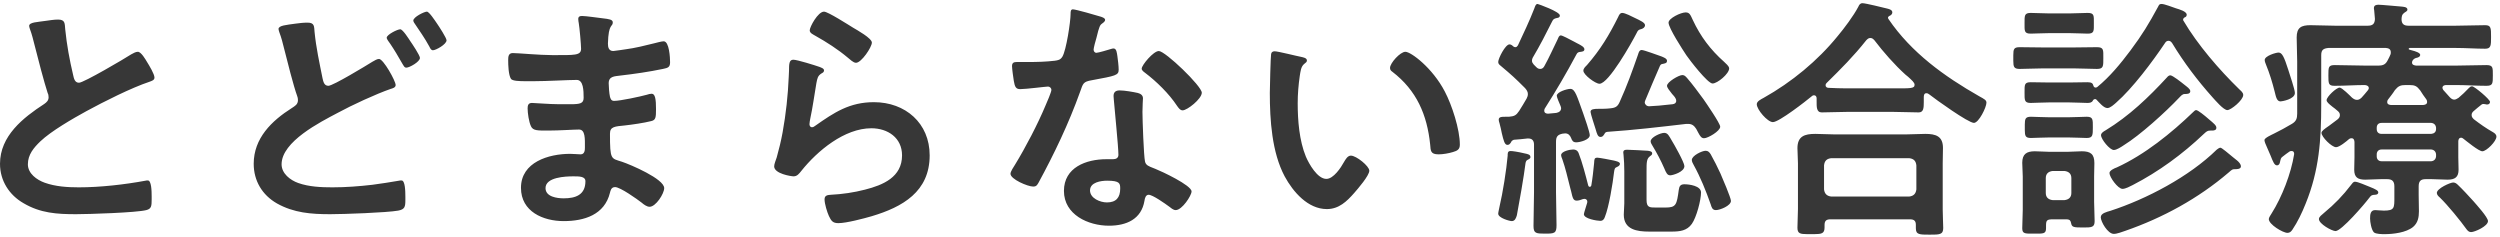 <svg width="391" height="37" viewBox="0 0 391 37" fill="none" xmlns="http://www.w3.org/2000/svg">
<path d="M301.12 20.94C302.76 20.941 303.88 21.3 303.88 23.14C303.88 23.94 303.84 24.74 303.84 25.54V32.78C303.84 33.74 303.92 35.02 303.92 35.66C303.92 36.7 303.36 36.7 301.8 36.7C300.2 36.7 299.64 36.7 299.64 35.7V35.18C299.64 34.62 299.44 34.3 298.72 34.3H286.28C285.64 34.3 285.36 34.54 285.36 35.18V35.58C285.36 36.525 284.9 36.613 283.74 36.62H282.674C281.549 36.614 281.12 36.53 281.12 35.62C281.12 35.46 281.2 33.181 281.2 32.7V25.54C281.2 24.74 281.12 23.94 281.12 23.18C281.12 21.3 282.24 20.94 283.92 20.94C284.88 20.94 285.88 21.02 286.88 21.02H298.12C299.12 21.02 300.12 20.94 301.12 20.94ZM372 0.74C372.44 0.74 374.959 0.98 375.52 1.021C375.84 1.061 376.519 1.06 376.52 1.5C376.52 1.74 376.28 1.821 376 2.021C375.64 2.3 375.64 2.541 375.6 2.98C375.6 3.74 375.96 4.02 376.68 4.021H384.04C385.6 4.021 387.12 3.94 388.68 3.94C389.6 3.94 389.6 4.38 389.6 5.78C389.6 7.1 389.6 7.62 388.68 7.62C387.24 7.62 385.64 7.5 384.04 7.5H376.88C376.8 7.54 376.72 7.54 376.72 7.66C376.72 7.78 377.08 7.82 377.16 7.86C377.8 8.02 378.52 8.26 378.52 8.58C378.52 8.9 378.12 9.021 377.88 9.061C377.64 9.14 377.52 9.22 377.36 9.42C377.28 9.54 377.24 9.66 377.24 9.78C377.24 10.14 377.56 10.22 377.88 10.26H384.08C385.68 10.26 387.28 10.18 388.88 10.18C389.92 10.18 389.88 10.58 389.88 11.78C389.88 13.06 389.88 13.42 388.88 13.42C387.28 13.42 385.68 13.3 384.08 13.3H382.52C382.24 13.34 382 13.42 382 13.74C382 13.86 382.08 13.941 382.12 14.06L383.16 15.22C383.36 15.42 383.56 15.58 383.84 15.58C384.12 15.58 384.28 15.42 384.52 15.3C385.16 14.74 385.52 14.42 386.12 13.78C386.28 13.62 386.4 13.5 386.64 13.5C387 13.5 389.44 15.54 389.44 15.94C389.44 16.18 389.24 16.34 389.04 16.34C388.92 16.34 388.8 16.34 388.72 16.3C388.64 16.3 388.48 16.26 388.4 16.26C388.28 16.26 388.16 16.3 388.08 16.38C387.68 16.7 387.28 17.02 386.92 17.34C386.72 17.5 386.56 17.701 386.56 17.98C386.56 18.3 386.72 18.46 386.92 18.66C387.92 19.42 388.76 20.02 389.88 20.66C390.16 20.82 390.44 21.02 390.44 21.38C390.44 22.1 388.88 23.66 388.24 23.66C387.68 23.66 385.801 22.101 385.28 21.7C385.16 21.62 385.08 21.54 384.92 21.54C384.6 21.54 384.48 21.82 384.479 22.1V24.62C384.479 25.26 384.52 25.9 384.52 26.54C384.52 27.7 383.96 28.1 382.8 28.1C382 28.1 381.16 28.02 380.32 28.02H379.36C378.6 28.02 378.28 28.34 378.28 29.14V30.5C378.28 31.34 378.32 32.181 378.32 33.06C378.32 33.98 378.16 34.86 377.4 35.5C376.32 36.38 374.32 36.62 372.96 36.62C372.56 36.62 371.6 36.62 371.28 36.34C370.88 35.94 370.68 34.7 370.68 34.18C370.68 33.58 370.72 32.861 371.479 32.86C371.799 32.86 372.32 32.94 372.84 32.94C374.52 32.94 374.479 32.5 374.479 30.82V29.14C374.479 28.34 374.12 28.021 373.36 28.02H372.36C371.56 28.02 370.72 28.1 369.92 28.1C368.76 28.1 368.2 27.74 368.2 26.54C368.2 25.9 368.24 25.3 368.24 24.62V22.18C368.2 21.86 368.12 21.62 367.76 21.62C367.6 21.62 367.52 21.66 367.4 21.74C367 22.1 365.881 23.02 365.36 23.02C364.68 23.02 363.08 21.42 363.08 20.78C363.08 20.5 363.52 20.18 364.28 19.66C364.64 19.38 365.04 19.1 365.56 18.7C365.759 18.54 365.96 18.34 365.96 18.02C365.96 17.701 365.84 17.54 365.6 17.34C365.32 17.1 365.04 16.86 364.8 16.7C364.2 16.22 363.88 15.94 363.88 15.66C363.88 15.14 365.4 13.7 365.92 13.7C366.28 13.7 367.52 14.94 367.84 15.26C368.08 15.46 368.32 15.62 368.64 15.62C368.92 15.62 369.16 15.46 369.36 15.26C369.72 14.9 370 14.499 370.32 14.14C370.4 14.02 370.479 13.94 370.479 13.78C370.479 13.46 370.2 13.34 369.88 13.3C368.32 13.3 366.72 13.42 365.12 13.42C364.16 13.42 364.16 13.06 364.16 11.78C364.16 10.5 364.16 10.18 365.16 10.18C366.76 10.18 368.36 10.26 369.96 10.26H371.92C372.72 10.26 373.119 10.1 373.479 9.34C373.639 9.06 373.76 8.78 373.88 8.5C373.92 8.38 373.92 8.3 373.92 8.18C373.92 7.66 373.56 7.54 373.16 7.5H364.16C363.36 7.58 363.04 7.82 363.04 8.62V16.34C363.04 21.86 362.72 26.66 360.6 31.86C360.04 33.26 359.359 34.7 358.52 35.94C358.32 36.22 358.12 36.42 357.76 36.42C357.04 36.42 354.84 35.1 354.84 34.26C354.84 34.02 355.16 33.58 355.28 33.38C356.92 30.78 358.32 27.14 358.8 24.14C358.84 23.86 358.72 23.62 358.4 23.62C358.28 23.62 358.2 23.62 358.08 23.7C357.72 23.94 357.36 24.22 357 24.5C356.72 24.7 356.72 24.82 356.6 25.3C356.56 25.58 356.44 25.86 356.12 25.86C355.72 25.86 355.52 25.34 355.12 24.34C354.96 23.94 354.719 23.42 354.479 22.86C354.36 22.62 354.16 22.14 354.16 21.9C354.16 21.581 355.239 21.101 355.64 20.9C356.6 20.42 357.52 19.94 358.44 19.38C359.12 18.98 359.28 18.54 359.28 17.78V9.62C359.28 8.38 359.2 7.14 359.2 5.86C359.2 4.3 359.92 3.94 361.36 3.94C362.64 3.94 363.92 4.021 365.2 4.021H370.32C371.08 4.02 371.4 3.74 371.44 2.98L371.32 1.58C371.28 1.46 371.28 1.34 371.28 1.26C371.28 0.82 371.64 0.74 372 0.74ZM347.28 23.1C347.481 23.101 348.601 24.06 349.28 24.62C349.52 24.82 349.8 25.02 349.88 25.1C350.12 25.3 350.479 25.66 350.479 26.02C350.479 26.46 349.839 26.46 349.56 26.46C349.12 26.46 349.119 26.501 348.56 26.98C343.84 31.02 338.28 34.06 332.4 36.1C331.92 36.26 331.12 36.58 330.6 36.58C329.64 36.58 328.56 34.661 328.56 33.98C328.56 33.34 329.52 33.141 330.04 32.98C335.72 31.14 342.4 27.62 346.68 23.42C346.84 23.3 347.08 23.1 347.28 23.1ZM240.479 0.62C240.559 0.62 243.959 1.82 243.96 2.42C243.96 2.74 243.719 2.78 243.479 2.82C243.12 2.9 242.92 2.98 242.76 3.34C241.8 5.26 240.84 7.141 239.72 9.021C239.64 9.18 239.6 9.3 239.6 9.5C239.6 9.74 239.72 9.9 239.88 10.1C240 10.22 240.12 10.34 240.28 10.5C240.48 10.7 240.64 10.78 240.92 10.78C241.24 10.78 241.44 10.54 241.56 10.3C242.32 8.94 242.92 7.54 243.6 6.18C243.76 5.82 243.84 5.54 244.12 5.54C244.36 5.54 245.4 6.1 246.16 6.5C246.48 6.7 246.8 6.82 246.92 6.9C247.2 7.06 247.8 7.34 247.8 7.7C247.8 8.06 247.44 8.06 247.28 8.1C246.88 8.14 246.72 8.18 246.56 8.5C245 11.42 243.36 14.22 241.6 16.98C241.56 17.06 241.52 17.18 241.52 17.3C241.52 17.66 241.8 17.78 242.12 17.78L243.4 17.66C243.8 17.58 244.16 17.38 244.16 16.9C244.16 16.78 244.08 16.62 244.04 16.5C243.92 16.22 243.48 15.221 243.479 14.98C243.479 14.381 245.079 13.901 245.6 13.9C246.36 13.9 246.64 15.06 247.6 17.7C247.8 18.26 248.639 20.659 248.64 21.14C248.64 21.86 247.12 22.26 246.52 22.26C246.04 22.26 245.88 22.02 245.72 21.58C245.56 21.18 245.28 20.86 244.8 20.86C244.68 20.86 244.6 20.9 244.4 20.9C243.601 21.06 243.36 21.38 243.36 22.18V30.06C243.36 31.779 243.44 33.5 243.44 35.22C243.44 36.5 243.12 36.54 241.64 36.54C240.24 36.54 239.84 36.5 239.84 35.34C239.84 33.58 239.92 31.82 239.92 30.06V22.62C239.92 22.06 239.68 21.66 239.04 21.66H238.88C238.16 21.74 237.44 21.82 236.76 21.86C236.52 21.98 236.44 21.98 236.32 22.26C236.16 22.5 236.04 22.66 235.76 22.66C235.32 22.66 235.16 21.98 234.88 20.82C234.8 20.38 234.68 19.86 234.52 19.26C234.48 19.14 234.4 18.9 234.4 18.74C234.4 18.3 234.76 18.26 235.479 18.26H236C236.84 18.18 237.12 18.06 237.6 17.34C238 16.7 238.4 16.06 238.76 15.42C238.88 15.18 238.96 14.98 238.96 14.7C238.96 14.34 238.76 14.06 238.52 13.78C236.92 12.18 236.48 11.78 234.72 10.3C234.52 10.14 234.32 9.98 234.32 9.7C234.32 9.14 235.44 6.94 236.08 6.94C236.32 6.94 236.52 7.1 236.68 7.26C236.8 7.34 236.88 7.38 237 7.38C237.2 7.38 237.28 7.26 237.4 7.1C238.28 5.22 239.2 3.3 239.96 1.34C240.12 0.9 240.2 0.62 240.479 0.62ZM325.6 23.66C326.96 23.66 327.56 24.1 327.56 25.5C327.56 26.22 327.52 26.94 327.52 27.62V31.54C327.52 32.54 327.6 33.58 327.6 34.58C327.6 35.58 327.12 35.58 325.76 35.58C324.32 35.58 324.04 35.54 323.92 34.9C323.84 34.501 323.72 34.34 323.28 34.3H321.12C320.12 34.3 320 34.46 320 35.3V35.7C320 36.58 319.56 36.54 318.28 36.54C316.76 36.54 316.28 36.62 316.28 35.7C316.28 34.74 316.36 33.78 316.36 32.82V27.62C316.36 26.9 316.28 26.18 316.28 25.46C316.28 24.1 316.96 23.66 318.24 23.66C319 23.66 319.72 23.74 320.439 23.74H323.439C324.159 23.74 324.88 23.66 325.6 23.66ZM383.68 28.54C383.96 28.54 384.2 28.7 384.4 28.9C385.08 29.541 386.2 30.74 386.84 31.46C387.32 32.02 389.12 33.98 389.12 34.58C389.12 35.38 387.039 36.3 386.479 36.3C386.16 36.3 385.96 36.1 385.8 35.9C384.8 34.5 382.84 32.1 381.6 30.9C381.4 30.74 381.12 30.46 381.12 30.18C381.121 29.46 383.239 28.54 383.68 28.54ZM254.479 23.42C255.039 23.42 257.119 23.54 257.72 23.58C257.96 23.62 258.4 23.66 258.4 23.98C258.4 24.22 258.24 24.3 258.08 24.42C257.52 24.82 257.52 25.38 257.52 26.78V31.26C257.52 32.46 258 32.46 259 32.46H260.479C262.159 32.46 262.24 32.02 262.56 29.7C262.64 29.14 262.8 28.82 263.44 28.82C264.201 28.82 266.04 29.06 266.04 30.1C266.04 31.3 265.32 34.02 264.6 35.02C263.83 36.105 262.692 36.21 261.509 36.22H257.92C256.08 36.22 253.96 35.94 253.96 33.58C253.96 32.98 254.04 32.38 254.04 31.82V26.78C254.04 25.9 254 25.06 253.92 24.22C253.92 24.1 253.88 23.98 253.88 23.86C253.88 23.46 254.16 23.42 254.479 23.42ZM368.32 28.42C368.761 28.42 369.999 28.98 370.52 29.18C371.639 29.619 371.96 29.82 371.96 30.1C371.96 30.379 371.68 30.46 371.44 30.46C370.96 30.5 370.88 30.5 370.52 30.98C369.839 31.901 366.201 36.139 365.28 36.14C364.72 36.14 362.68 35.02 362.68 34.26C362.68 33.9 363.12 33.62 363.52 33.26C365.119 31.94 366.44 30.58 367.72 28.9C367.88 28.7 368.04 28.42 368.32 28.42ZM175.12 14.14C175.88 14.14 177.24 14.38 177.96 14.54C178.4 14.66 178.76 14.9 178.76 15.38C178.76 15.46 178.68 16.66 178.68 17.5C178.68 18.66 178.88 24.419 179.08 25.26C179.2 25.86 179.72 26.02 180.32 26.26C180.44 26.3 180.6 26.38 180.72 26.42C181.64 26.78 186.36 28.98 186.36 29.94C186.36 30.581 184.88 32.86 183.88 32.86C183.48 32.86 183.12 32.5 182.84 32.3C182.24 31.86 180.28 30.46 179.64 30.46C179.2 30.46 179.04 31.02 179 31.38C178.52 34.3 176.16 35.3 173.44 35.3C170.201 35.3 166.401 33.58 166.4 29.86C166.4 26.18 169.88 24.9 173.04 24.9H174.08C174.56 24.9 174.92 24.7 174.92 24.22C174.92 22.939 174.32 17.14 174.2 15.58C174.2 15.38 174.16 15.22 174.16 15.021C174.16 14.38 174.52 14.14 175.12 14.14ZM124.08 9.34C124.68 9.34 127.48 10.22 128.16 10.46C128.44 10.58 128.88 10.701 128.88 11.021C128.88 11.26 128.679 11.38 128.52 11.46C127.88 11.86 127.84 12.221 127.68 13.021C127.36 14.86 127.12 16.74 126.72 18.58C126.68 18.82 126.6 19.18 126.6 19.42C126.6 19.66 126.72 19.9 127 19.9C127.2 19.9 127.36 19.78 127.52 19.66C130.479 17.58 132.88 15.98 136.68 15.98C141.6 15.98 145.4 19.26 145.4 24.3C145.4 29.98 141.16 32.38 136.32 33.82C135.08 34.18 132.36 34.9 131.12 34.9C130.24 34.9 130 34.54 129.64 33.78C129.36 33.18 128.96 31.86 128.96 31.18C128.96 30.54 129.44 30.5 129.96 30.46C131.68 30.38 133.6 30.1 135.28 29.66C138.12 28.94 141.08 27.7 141.08 24.3C141.08 21.54 138.84 20.06 136.28 20.06C132.08 20.06 127.84 23.58 125.32 26.74C125 27.14 124.68 27.58 124.12 27.58C123.76 27.58 121.081 27.18 121.08 26.02C121.08 25.621 121.359 25.02 121.479 24.62C121.839 23.34 122.16 22.02 122.4 20.7C122.92 17.82 123.24 14.9 123.36 11.98C123.36 11.661 123.4 11.38 123.4 11.1C123.4 9.94 123.44 9.34 124.08 9.34ZM91.04 2.5C91.64 2.5 93.52 2.78 94.24 2.86C95.28 2.98 95.84 3.06 95.84 3.5C95.84 4.26 95.16 3.58 95.08 6.82C95.08 7.38 95.2 7.98 95.92 7.98C96.08 7.98 97.64 7.74 97.92 7.7C99.2 7.54 101.04 7.1 102.28 6.78C102.64 6.7 103.44 6.46 103.8 6.46C104.68 6.46 104.8 9.06 104.8 9.74C104.8 10.54 104.44 10.62 103.68 10.78C101.6 11.22 99.12 11.58 97 11.82C96.16 11.94 95.2 11.9 95.2 13.021C95.2 13.501 95.281 14.62 95.4 15.14C95.48 15.38 95.56 15.78 96.04 15.78C97 15.78 100.16 15.1 101.16 14.82C101.4 14.74 101.68 14.66 101.92 14.66C102.48 14.66 102.6 15.54 102.6 17.061C102.6 18.38 102.56 18.78 101.84 18.94C100.76 19.22 98.84 19.5 97.72 19.62C96.2 19.78 95.4 19.78 95.4 20.9C95.4 25.06 95.56 24.74 97.28 25.3C98.601 25.74 103.88 27.98 103.88 29.42C103.88 30.3 102.56 32.34 101.6 32.34C101.16 32.34 100.68 31.98 100.36 31.7C99.64 31.14 97.001 29.26 96.2 29.26C95.561 29.26 95.48 29.859 95.4 30.14C94.56 33.58 91.4 34.58 88.16 34.58C84.96 34.58 81.48 33.1 81.48 29.38C81.48 25.34 85.84 24.061 89.16 24.061C89.64 24.061 90.56 24.14 90.8 24.14C91.48 24.14 91.48 23.421 91.48 23.02C91.48 21.741 91.56 20.26 90.56 20.26C89.719 20.26 87.48 20.42 85.76 20.42C84.12 20.42 83.36 20.46 83.04 19.74C82.72 19.06 82.52 17.701 82.519 16.94C82.519 16.46 82.64 16.1 83.2 16.1C83.681 16.1 85.921 16.3 87.44 16.3H89.24C90.72 16.3 91.28 16.18 91.28 15.3C91.28 14.14 91.24 12.5 90.2 12.5C88.8 12.5 85.6 12.7 83.44 12.7H82.24C81.16 12.7 80.16 12.66 79.92 12.34C79.52 11.74 79.48 10.14 79.48 9.42C79.48 8.86 79.52 8.3 80.2 8.3C81.041 8.3 84.4 8.62 86.36 8.62C89.88 8.62 90.88 8.7 90.88 7.62C90.88 6.98 90.639 4.3 90.519 3.62C90.48 3.42 90.441 3.18 90.44 2.98C90.44 2.58 90.68 2.5 91.04 2.5ZM236.24 23.62C236.56 23.62 237.401 23.741 238.4 23.98C239 24.1 239.36 24.18 239.36 24.58C239.36 24.82 239.04 24.941 238.88 25.02C238.6 25.181 238.6 25.5 238.56 25.74C238.4 27.18 237.52 32.26 237.24 33.66C237.12 34.06 236.96 34.58 236.44 34.58C236.12 34.58 234.32 34.1 234.32 33.42C234.32 33.22 234.48 32.58 234.52 32.34C235.04 30.14 235.6 26.62 235.8 24.34C235.8 24.06 235.76 23.62 236.24 23.62ZM246.04 23.38C246.44 23.38 246.72 23.54 246.88 23.9C247.48 25.42 248 27.461 248.4 29.02C248.44 29.14 248.52 29.22 248.64 29.22C248.76 29.22 248.84 29.14 248.88 29.02C249.08 27.86 249.2 26.7 249.32 25.5C249.36 24.94 249.32 24.66 249.84 24.66C250.12 24.66 252 25.02 252.36 25.1C252.68 25.18 253.36 25.3 253.36 25.62C253.36 25.86 253.12 26.02 252.92 26.1C252.52 26.26 252.52 26.42 252.44 26.9C252.24 28.66 251.64 32.38 251 33.94C250.88 34.3 250.68 34.54 250.28 34.54C249.8 34.54 247.72 34.22 247.72 33.5C247.72 33.3 248.16 32.02 248.24 31.7C248.32 31.26 248.04 31.1 247.8 31.1C247.72 31.1 247.64 31.14 247.56 31.14C247.28 31.26 246.88 31.38 246.6 31.38C246.04 31.38 245.96 30.94 245.72 29.9C245.64 29.66 245.6 29.42 245.52 29.14C245.16 27.74 244.84 26.3 244.36 24.94C244.28 24.74 244.16 24.46 244.16 24.26C244.161 23.66 245.56 23.38 246.04 23.38ZM9.08 3.06C10.2 3.06 10.12 3.66 10.2 4.58C10.44 6.98 10.88 9.38 11.44 11.74C11.56 12.26 11.681 12.94 12.36 12.94C13.082 12.939 19.479 9.18 20.52 8.5C20.839 8.34 21.2 8.1 21.56 8.1C22.08 8.1 22.76 9.3 23 9.7C23.32 10.22 24.16 11.579 24.16 12.14C24.16 12.54 23.72 12.66 23.4 12.78C20.52 13.74 16.239 15.9 13.52 17.38C11.4 18.54 8 20.5 6.32 22.1C5.28 23.1 4.36 24.18 4.36 25.7C4.36 27.14 5.76 28.14 7 28.58C8.68 29.18 10.56 29.3 12.32 29.3C15.68 29.3 19.52 28.86 22.76 28.26C22.88 28.22 23 28.22 23.12 28.22C23.68 28.22 23.72 29.86 23.72 30.7V31.18C23.72 32.22 23.68 32.66 22.88 32.86C21.36 33.26 13.8 33.5 11.88 33.5C8.92 33.5 6.32 33.34 3.68 31.78C1.44 30.5 2.13275e-05 28.26 0 25.62C0 21.26 3.6 18.42 6.92 16.26C7.32 15.98 7.6 15.7 7.6 15.22C7.6 14.9 7.56 14.74 7.44 14.5C6.96 13.06 5.84 8.82 5.44 7.18C5.2 6.26 5 5.38 4.68 4.54C4.64 4.38 4.56 4.22 4.56 4.06C4.56 3.46 5.88 3.46 7.16 3.26C7.76 3.18 8.44 3.06 9.08 3.06ZM48.08 3.54C49.2 3.54 49.12 4.101 49.2 5.021C49.44 7.46 49.961 9.82 50.44 12.22C50.56 12.74 50.68 13.42 51.36 13.42C52.082 13.419 57.28 10.26 58.24 9.66C58.56 9.5 58.92 9.22 59.28 9.22C59.961 9.221 61.879 12.659 61.88 13.3C61.88 13.7 61.4 13.82 61.12 13.9C58.8 14.7 55 16.46 52.8 17.66C50.08 19.1 44.04 22.14 44.04 25.7C44.04 27.14 45.4 28.18 46.64 28.62C48.32 29.22 50.24 29.3 52 29.3C54.08 29.3 56.16 29.14 58.24 28.9C58.961 28.82 61.8 28.38 62.4 28.26C62.52 28.22 62.68 28.22 62.8 28.22C63.36 28.22 63.4 29.86 63.4 30.78V31.26C63.4 32.34 63.32 32.74 62.28 32.94C60.48 33.26 53.72 33.5 51.64 33.5C48.68 33.5 45.96 33.3 43.32 31.82C41 30.5 39.68 28.26 39.68 25.62C39.68 21.62 42.48 18.9 45.64 16.9C46.12 16.58 46.6 16.34 46.6 15.66C46.6 15.42 46.559 15.22 46.48 15.021C45.919 13.501 44.88 9.38 44.44 7.62C44.2 6.66 44.04 5.98 43.68 5.021C43.64 4.861 43.56 4.66 43.56 4.54C43.56 3.98 44.8 3.9 46.2 3.7C46.8 3.62 47.44 3.54 48.08 3.54ZM266.76 23.58C267.16 23.58 267.36 23.82 267.56 24.14C268.08 25.06 268.64 26.18 269.08 27.14C269.36 27.78 270.719 30.939 270.72 31.42C270.72 32.18 269.001 32.86 268.36 32.86C267.8 32.86 267.68 32.38 267.56 31.98C266.8 29.82 265.96 27.74 264.88 25.78C264.76 25.58 264.6 25.261 264.6 25.02C264.6 24.341 266.2 23.58 266.76 23.58ZM199.36 8.021C199.881 8.021 202.839 8.78 203.52 8.9C203.84 8.98 204.4 9.06 204.4 9.46C204.4 9.7 204.24 9.78 204 9.98C203.44 10.421 203.4 11.22 203.28 11.9C203.08 13.3 202.96 14.7 202.96 16.14C202.96 18.82 203.2 21.98 204.24 24.5C204.72 25.62 206.04 27.98 207.44 27.98C208.56 27.98 209.72 26.22 210.2 25.34C210.44 24.94 210.76 24.34 211.28 24.34C212.12 24.34 214.16 25.98 214.16 26.7C214.16 27.46 212.36 29.54 211.8 30.18C210.64 31.5 209.4 32.7 207.52 32.7C204.56 32.7 202.24 30.02 200.92 27.58C198.92 23.82 198.6 18.78 198.6 14.54C198.6 13.9 198.72 8.82 198.8 8.46C198.84 8.14 199.08 8.021 199.36 8.021ZM173.16 28.26C172.2 28.26 170.479 28.5 170.479 29.78C170.48 31.02 172.08 31.66 173.12 31.66C174.56 31.66 175.2 30.9 175.2 29.5C175.2 28.7 175.16 28.26 173.16 28.26ZM321.04 26.74C320.36 26.82 319.96 27.18 319.96 27.86V30.18C319.96 30.86 320.36 31.22 321.04 31.3H322.88C323.56 31.22 323.96 30.86 323.96 30.18V27.86C323.96 27.18 323.56 26.82 322.88 26.74H321.04ZM89.68 27.58C88.439 27.58 85.32 27.7 85.32 29.42C85.32 30.78 87.12 31.02 88.16 31.02C90 31.02 91.56 30.5 91.56 28.34C91.559 27.58 90.6 27.58 89.68 27.58ZM286.4 24.74C285.72 24.82 285.36 25.14 285.28 25.86V29.62C285.36 30.3 285.72 30.66 286.4 30.74H298.6C299.28 30.66 299.64 30.3 299.72 29.62V25.86C299.64 25.14 299.28 24.82 298.6 24.74H286.4ZM343.479 17.22C343.759 17.22 344.799 18.06 345.479 18.66C346.239 19.3 346.64 19.62 346.64 19.98C346.639 20.34 346.32 20.42 346 20.42H345.72C345.24 20.42 345.12 20.541 344.64 20.98C341.36 24.1 337.599 26.86 333.56 28.94C333.159 29.14 332.44 29.54 331.96 29.54C331.24 29.54 329.92 27.7 329.92 27.06C329.921 26.66 330.72 26.3 331.08 26.18C335.44 24.18 339.6 20.82 343.04 17.5C343.16 17.38 343.32 17.22 343.479 17.22ZM167.8 1.46C168.24 1.46 171.56 2.42 172.2 2.62C172.4 2.7 172.839 2.82 172.84 3.1C172.84 3.38 172.56 3.54 172.2 3.82C171.88 4.1 171.599 5.5 171.479 5.94C171.359 6.261 171.04 7.54 171.04 7.74C171.04 8.02 171.2 8.26 171.479 8.26C171.759 8.26 173.399 7.78 173.76 7.66C173.88 7.62 174.04 7.58 174.16 7.58C174.64 7.58 174.68 8.3 174.76 8.78C174.84 9.34 174.96 10.341 174.96 10.9C174.96 11.78 174.479 11.86 170.8 12.54C169.36 12.78 169.4 13.06 168.92 14.38C167.16 19.3 164.88 24.06 162.4 28.62C162.16 29.02 162.04 29.18 161.6 29.18C160.719 29.179 158.04 28.02 158.04 27.18C158.04 26.82 158.56 26.06 158.76 25.74C160.4 23.06 162.32 19.38 163.52 16.5C163.719 16.06 164.44 14.382 164.44 14.06C164.44 13.82 164.24 13.54 163.88 13.54C163.56 13.54 160.48 13.94 159.56 13.94C158.88 13.94 158.72 13.58 158.56 12.66C158.48 12.18 158.28 10.74 158.28 10.34C158.28 9.82 158.56 9.7 159 9.7H160.84C162.2 9.7 163.6 9.66 164.96 9.5C165.48 9.42 165.84 9.38 166.16 8.86C166.76 7.86 167.44 3.42 167.44 2.14C167.44 1.86 167.44 1.46 167.8 1.46ZM260.28 20.78C260.84 20.78 261.041 21.261 261.44 21.94C261.841 22.581 263.44 25.421 263.44 25.98C263.44 26.9 261.601 27.42 261.24 27.42C260.76 27.42 260.6 27.06 260.28 26.3C259.76 25.1 259.12 23.9 258.44 22.78C258.32 22.62 258.16 22.3 258.16 22.1C258.161 21.46 259.72 20.78 260.28 20.78ZM372.479 23.38C372 23.38 371.72 23.7 371.72 24.14V24.46C371.72 24.9 372 25.22 372.479 25.22H380.24C380.68 25.18 380.96 24.9 381 24.46V24.14C380.96 23.7 380.68 23.42 380.24 23.38H372.479ZM219.8 8.1C220.68 8.1 224.04 10.62 225.96 14.3C227.08 16.42 228.32 20.22 228.32 22.62C228.32 23.38 227.92 23.58 227.24 23.78C226.6 23.98 225.68 24.14 225 24.14C223.72 24.14 223.76 23.58 223.68 22.62C223.2 17.94 221.56 14.14 217.76 11.22C217.52 11.06 217.4 10.9 217.4 10.62C217.4 9.86 219 8.1 219.8 8.1ZM339.439 11.78C339.799 11.78 341.199 12.899 341.6 13.22C342.039 13.58 342.559 13.9 342.56 14.26C342.56 14.7 342.04 14.7 341.72 14.7C341.32 14.7 341.12 14.98 340.84 15.26C338.68 17.54 334.72 21.14 332.12 22.74C331.76 22.98 331.04 23.46 330.6 23.46C329.959 23.459 328.6 21.779 328.6 21.14C328.6 20.78 329.04 20.54 329.32 20.38C333 18.14 336.04 15.22 338.92 12.1C339.04 11.94 339.24 11.78 339.439 11.78ZM256.76 7.82C257.12 7.82 259.36 8.66 259.84 8.82C260.12 8.94 260.72 9.14 260.72 9.5C260.72 9.9 260.4 9.9 260.12 9.98C259.84 10.021 259.72 10.06 259.6 10.34C258.8 12.14 258.08 13.9 257.32 15.7C257.28 15.82 257.24 15.9 257.24 16.02C257.241 16.3 257.52 16.62 257.92 16.62C258.4 16.62 260.32 16.46 261.6 16.3C261.92 16.26 262.16 16.1 262.16 15.78C262.16 15.34 261.8 15.02 261.52 14.7C261.08 14.14 260.72 13.7 260.72 13.42C260.72 12.82 262.56 11.74 263.12 11.74C263.48 11.74 263.64 11.98 263.84 12.18C264.72 13.18 265.64 14.46 266.44 15.54C266.881 16.18 269.04 19.3 269.04 19.82C269.04 20.5 267.119 21.62 266.52 21.62C266.12 21.62 265.919 21.34 265.6 20.74C265.48 20.54 265.4 20.38 265.28 20.14C264.96 19.66 264.64 19.38 264.04 19.38H263.72C259.6 19.86 255.52 20.34 251.4 20.62C251.12 20.66 251.04 20.741 250.92 20.98C250.76 21.22 250.64 21.42 250.32 21.42C249.88 21.42 249.76 20.9 249.56 20.22C249.439 19.819 248.76 17.78 248.76 17.5C248.76 17.06 249.32 17.02 250 17.02C250.64 17.02 251.24 17.02 251.88 16.94C252.68 16.86 253 16.66 253.32 15.94C254.48 13.38 255.28 11.14 256.2 8.5C256.28 8.22 256.4 7.82 256.76 7.82ZM326.36 18.26C327.36 18.26 327.32 18.701 327.32 19.9C327.32 21.14 327.32 21.58 326.36 21.58C325.72 21.58 324.64 21.5 323.56 21.5H320.439C319.32 21.5 318.24 21.58 317.64 21.58C316.765 21.58 316.686 21.243 316.68 20.328V19.485C316.686 18.597 316.765 18.26 317.64 18.26C318.28 18.26 319.4 18.34 320.439 18.34H323.56C324.6 18.34 325.72 18.26 326.36 18.26ZM372.479 19.22C372 19.22 371.72 19.501 371.72 19.98V20.18C371.72 20.66 372 20.94 372.479 20.94H380.24C380.68 20.9 381 20.66 381 20.18V19.98C380.96 19.541 380.68 19.26 380.24 19.22H372.479ZM291.28 0.5C291.801 0.5 294.48 1.18 295.16 1.34C295.48 1.42 295.96 1.54 295.96 1.94C295.96 2.22 295.719 2.42 295.479 2.5C295.36 2.58 295.28 2.66 295.28 2.78C295.28 2.86 295.32 2.901 295.36 2.98C298.92 8.22 304.08 11.94 309.56 15.06C310.359 15.499 310.679 15.66 310.68 16.06C310.68 16.78 309.48 19.22 308.72 19.22C307.839 19.219 302.72 15.54 301.76 14.78C301.6 14.66 301.48 14.58 301.28 14.58C300.92 14.58 300.88 14.94 300.88 15.22V15.98C300.88 16.9 300.84 17.58 300.08 17.58C298.8 17.58 297.48 17.5 296.2 17.5H288.8C287.48 17.5 286.2 17.58 284.92 17.58C284.08 17.58 284.12 16.7 284.12 15.82V15.38C284.12 15.14 284 14.9 283.72 14.9C283.56 14.9 283.48 14.941 283.4 15.021C282.441 15.82 278.241 19.099 277.28 19.1C276.44 19.1 274.76 17.14 274.76 16.3C274.76 15.82 275.48 15.5 275.84 15.3C280.2 12.86 284.28 9.5 287.4 5.66C288.44 4.42 289.88 2.5 290.64 1.06C290.76 0.78 290.92 0.5 291.28 0.5ZM181.24 7.98C182.241 7.982 187.96 13.46 187.96 14.5C187.96 15.46 185.68 17.26 184.96 17.26C184.56 17.26 184.28 16.82 184.08 16.54C182.84 14.66 180.88 12.74 179.08 11.38C178.92 11.26 178.56 11.02 178.56 10.74C178.56 10.18 180.4 7.98 181.24 7.98ZM338.08 0.62C338.52 0.62 339.84 1.14 340.32 1.3C340.84 1.46 342 1.78 342 2.3C342 2.54 341.88 2.66 341.64 2.74C341.56 2.82 341.44 2.9 341.439 3.06C341.439 3.139 341.44 3.18 341.479 3.22C343.719 7.02 347.08 10.9 350.24 13.98C350.48 14.22 350.84 14.461 350.84 14.86C350.839 15.66 348.921 17.219 348.36 17.22C347.76 17.22 346.48 15.7 346.04 15.22C343.68 12.58 341.56 9.78 339.72 6.74C339.6 6.58 339.44 6.38 339.16 6.38C338.88 6.38 338.72 6.54 338.6 6.74C336.64 9.66 333.56 13.78 330.96 16.06C330.64 16.34 330.04 16.9 329.6 16.9C329 16.9 328.32 16.02 327.88 15.58C327.8 15.5 327.76 15.5 327.64 15.5C327.52 15.5 327.36 15.62 327.32 15.74C327.16 16.06 326.799 16.1 326.479 16.1C325.799 16.1 324.719 16.02 323.68 16.02H320.4C319.36 16.02 318.28 16.1 317.6 16.1C316.6 16.099 316.64 15.66 316.64 14.46C316.64 13.26 316.6 12.86 317.6 12.86C318.24 12.86 319.36 12.9 320.4 12.9H323.68C324.719 12.9 325.839 12.86 326.479 12.86C327.159 12.86 327.32 13.06 327.4 13.38C327.44 13.54 327.56 13.7 327.76 13.7C327.84 13.7 327.92 13.66 328 13.62C330 11.98 331.64 9.98 333.2 7.9C335.08 5.38 336.04 3.78 337.52 1.06C337.679 0.74 337.72 0.62 338.08 0.62ZM376.24 13.3C375.44 13.3 375.08 13.46 374.56 14.1C374.24 14.62 373.839 15.1 373.479 15.58C373.4 15.7 373.36 15.78 373.36 15.94C373.361 16.3 373.6 16.38 373.92 16.42H379C379.32 16.38 379.599 16.3 379.6 15.94C379.6 15.78 379.559 15.66 379.479 15.54C379.16 15.1 378.799 14.62 378.52 14.14C378 13.46 377.68 13.3 376.84 13.3H376.24ZM356.36 8.22C356.92 8.22 357.24 8.901 357.88 10.9C358.08 11.581 358.92 13.98 358.92 14.54C358.92 15.54 356.84 15.86 356.68 15.86C356.08 15.86 355.96 15.14 355.76 14.34C355.4 12.9 354.96 11.46 354.4 10.1C354.32 9.9 354.2 9.62 354.2 9.38C354.201 8.74 355.96 8.22 356.36 8.22ZM292.52 5.94C292.24 5.941 292.08 6.1 291.88 6.3C289.92 8.78 287.92 10.78 285.68 12.98C285.56 13.1 285.52 13.18 285.52 13.34C285.52 13.62 285.76 13.74 286 13.74C286.92 13.78 287.84 13.82 288.8 13.82H296.2C298.8 13.82 299.44 13.86 299.44 13.26C299.44 12.9 299 12.54 298.44 12.021C298.28 11.9 298.16 11.78 298 11.66C296.32 10.14 294.56 8.14 293.16 6.3C293 6.14 292.84 5.94 292.52 5.94ZM253.72 2.021C254.16 2.021 255.24 2.58 255.64 2.78C256.56 3.22 257.28 3.54 257.28 3.94C257.28 4.26 257 4.46 256.72 4.54C256.28 4.66 256.2 4.66 255.92 5.26C255.2 6.66 251.6 13.099 250.16 13.1C249.52 13.1 247.64 11.7 247.64 11.06C247.64 10.7 247.96 10.42 248.2 10.18C250.32 7.74 251.64 5.54 253.08 2.66C253.2 2.38 253.36 2.021 253.72 2.021ZM263.64 1.94C264.28 1.94 264.4 2.38 264.76 3.14C265.96 5.7 267.52 7.78 269.64 9.66C269.92 9.94 270.44 10.34 270.44 10.7C270.44 11.54 268.6 13.06 267.84 13.06C267.08 13.059 264.28 9.42 263.76 8.66C263.2 7.82 260.96 4.38 260.96 3.54C260.96 2.86 262.879 1.941 263.64 1.94ZM327.96 7.38C329.04 7.38 328.96 7.82 328.96 9.06C328.96 10.34 329 10.78 327.96 10.78C326.88 10.78 325.72 10.7 324.52 10.7H319.32C318.12 10.7 316.96 10.78 315.88 10.78C314.97 10.78 314.886 10.443 314.88 9.501V8.62C314.886 7.686 314.97 7.38 315.88 7.38C317 7.38 318.16 7.42 319.32 7.42H324.52C325.68 7.42 326.84 7.38 327.96 7.38ZM62.6 4.58C63 4.58 63.92 6.06 64.16 6.42C64.44 6.82 65.68 8.661 65.68 9.061C65.679 9.661 64.039 10.58 63.56 10.58C63.24 10.58 63.16 10.34 62.8 9.74C62.28 8.82 61.64 7.74 61.04 6.86C60.88 6.62 60.48 6.141 60.48 5.9C60.48 5.421 62.159 4.58 62.6 4.58ZM128.88 1.82C129.48 1.82 132.72 3.9 133.44 4.34C134.041 4.7 136.36 5.98 136.36 6.66C136.36 7.38 134.72 9.82 133.88 9.82C133.44 9.82 132.92 9.261 132.6 9.021C131.08 7.741 129.28 6.58 127.56 5.62C127.16 5.38 126.64 5.18 126.64 4.74C126.64 4.22 127.92 1.82 128.88 1.82ZM66.76 1.82C67.12 1.82 68 3.18 68.36 3.7C68.641 4.101 69.839 5.939 69.84 6.3C69.84 6.94 68.16 7.86 67.72 7.86C67.4 7.86 67.28 7.54 67.16 7.3C66.4 5.9 65.64 4.86 64.76 3.54C64.72 3.46 64.64 3.34 64.64 3.22C64.64 2.66 66.359 1.821 66.76 1.82ZM326.52 2.021C327.56 2.021 327.479 2.46 327.479 3.62C327.479 4.82 327.56 5.26 326.52 5.26C325.68 5.26 324.639 5.18 323.6 5.18H320.56C319.48 5.18 318.4 5.26 317.6 5.26C316.56 5.26 316.64 4.82 316.64 3.62C316.64 2.46 316.6 2.021 317.6 2.021C318.52 2.021 319.52 2.1 320.56 2.1H323.6C324.599 2.1 325.6 2.021 326.52 2.021Z" fill="#373737"/>
</svg>
